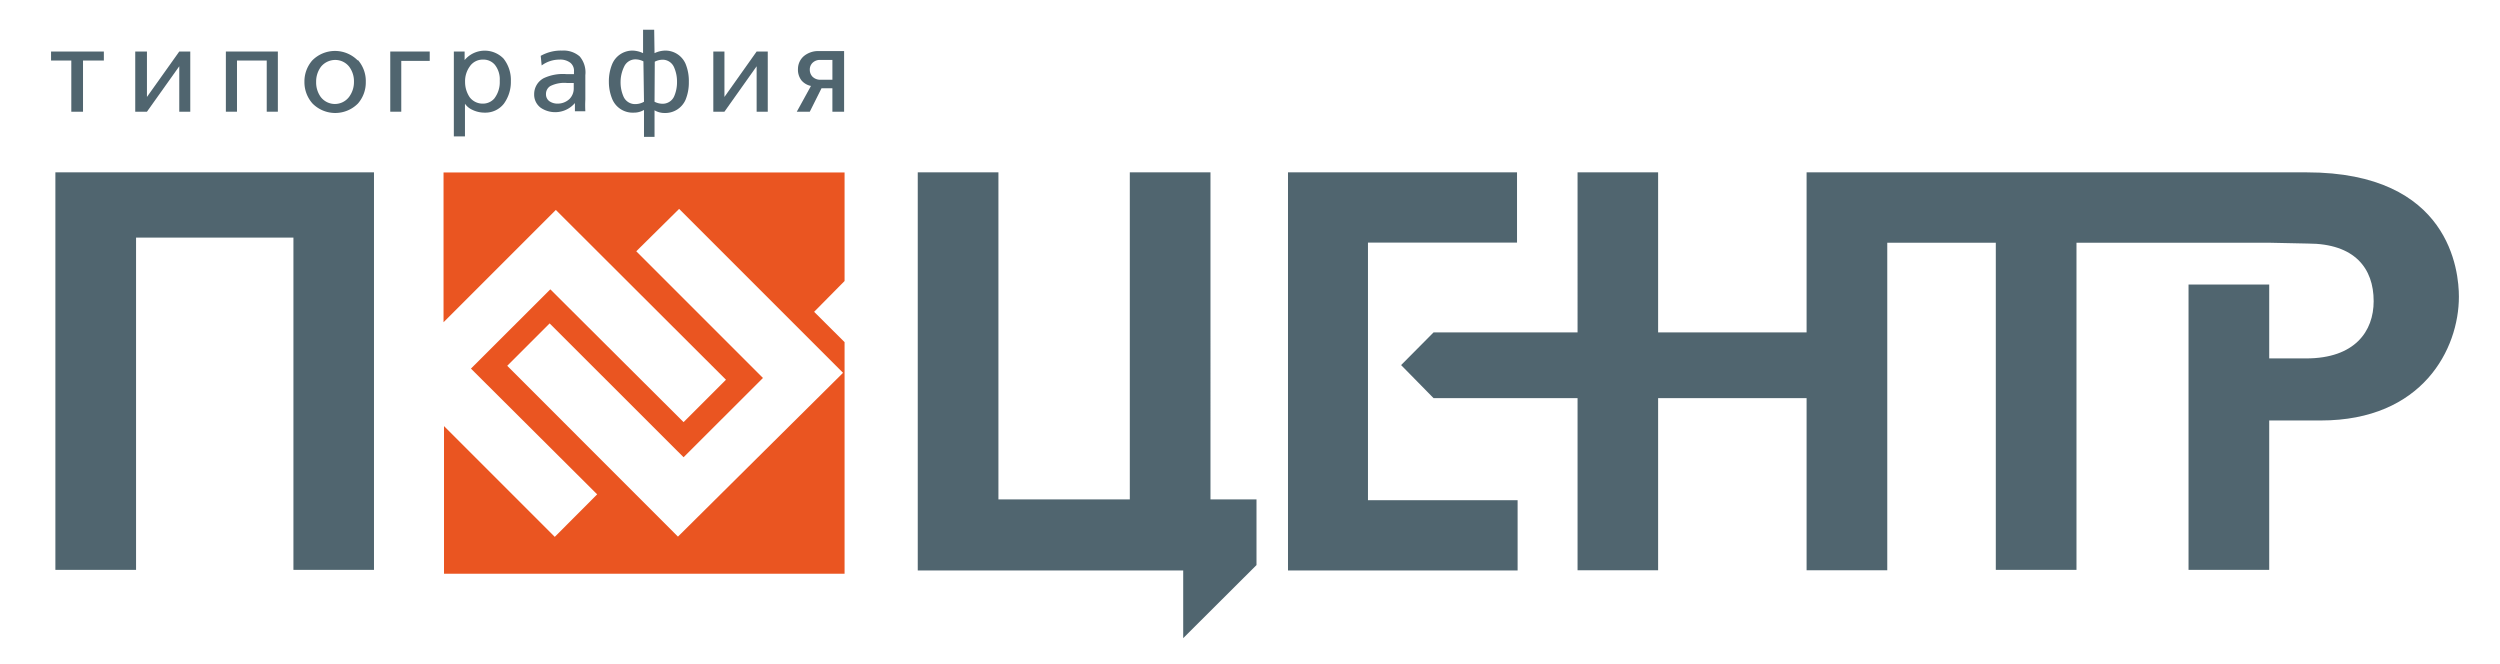 <svg id="Layer_1" data-name="Layer 1" xmlns="http://www.w3.org/2000/svg" viewBox="0 0 213.51 56.69"><defs><style>.cls-1{fill:#ea5521;}.cls-2{fill:#50656f;}</style></defs><title>PCentre Logo site</title><path class="cls-1" d="M69.53,26.63,72.13,24V14.73H37.88V27.52l9.59-9.59L62,32.43l-3.62,3.62L47,24.71l-6.78,6.77L51,42.22l-3.62,3.63-9.46-9.46V49H72.13V29.22ZM57.9,45.83,43.32,31.24l3.62-3.62L58.38,39.05l6.78-6.77L54.34,21.46,58,17.84l14,14Z"/><path class="cls-2" d="M8.87,4.4v.77H7.09V9.54h-1V5.17H4.36V4.4Z"/><path class="cls-2" d="M12.55,8.28,15.31,4.4h.94V9.54h-.94V5.66L12.55,9.54h-1V4.4h1Z"/><path class="cls-2" d="M23.73,4.4V9.54h-.95V5.17H20.24V9.54h-.95V4.4Z"/><path class="cls-2" d="M30.57,5.13A2.72,2.72,0,0,1,31.24,7a2.73,2.73,0,0,1-.67,1.84,2.73,2.73,0,0,1-3.88,0A2.73,2.73,0,0,1,26,7a2.72,2.72,0,0,1,.67-1.84,2.73,2.73,0,0,1,3.88,0Zm-3.15.56A2.11,2.11,0,0,0,27,7a2.12,2.12,0,0,0,.39,1.28,1.52,1.52,0,0,0,2.42,0A2.12,2.12,0,0,0,30.23,7a2.08,2.08,0,0,0-.39-1.28,1.51,1.51,0,0,0-1.21-.6A1.57,1.57,0,0,0,27.42,5.69Z"/><path class="cls-2" d="M36.7,4.4v.8H34.27V9.54h-.94V4.4Z"/><path class="cls-2" d="M39.68,4.4v.73h0A2.24,2.24,0,0,1,43,5a2.94,2.94,0,0,1,.63,1.93,3.16,3.16,0,0,1-.6,1.93,2,2,0,0,1-1.61.76,2.4,2.4,0,0,1-1.12-.26,1.49,1.49,0,0,1-.59-.5h0v2.79h-.95V4.4Zm.43,3.9a1.38,1.38,0,0,0,1.1.55,1.29,1.29,0,0,0,1-.43,2.29,2.29,0,0,0,.47-1.52,2,2,0,0,0-.42-1.37,1.27,1.27,0,0,0-1-.44,1.33,1.33,0,0,0-1.15.6A2.15,2.15,0,0,0,39.72,7,2.32,2.32,0,0,0,40.11,8.3Z"/><path class="cls-2" d="M46.18,4.77A3.51,3.51,0,0,1,48,4.32a2.1,2.1,0,0,1,1.51.5,2.11,2.11,0,0,1,.48,1.6V8.5a9.3,9.3,0,0,0,0,1H49.1v-.7h0a2.21,2.21,0,0,1-2.91.41,1.39,1.39,0,0,1-.57-1.17,1.54,1.54,0,0,1,.81-1.36,3.86,3.86,0,0,1,1.94-.35c.18,0,.48,0,.65,0V6.11a.88.88,0,0,0-.31-.75,1.41,1.41,0,0,0-.93-.27,2.55,2.55,0,0,0-1.52.5ZM49,7.09l-.55,0A2.67,2.67,0,0,0,47,7.35a.78.78,0,0,0-.37.68.73.73,0,0,0,.27.6,1.22,1.22,0,0,0,.74.22,1.46,1.46,0,0,0,1-.4A1.27,1.27,0,0,0,49,7.53Z"/><path class="cls-2" d="M55.9,4.54a2.21,2.21,0,0,1,.92-.22,1.88,1.88,0,0,1,1.73,1.13A3.87,3.87,0,0,1,58.83,7a3.87,3.87,0,0,1-.28,1.52,1.89,1.89,0,0,1-1.78,1.13,1.69,1.69,0,0,1-.87-.23v2.27H55V9.39a1.69,1.69,0,0,1-.87.23A1.89,1.89,0,0,1,52.3,8.49,3.87,3.87,0,0,1,52,7a3.87,3.87,0,0,1,.28-1.52A1.88,1.88,0,0,1,54,4.32a2.21,2.21,0,0,1,.92.22v-2h.95Zm-.95.7a1.53,1.53,0,0,0-.65-.17,1.06,1.06,0,0,0-1,.63A3,3,0,0,0,53,7a3,3,0,0,0,.26,1.27,1.07,1.07,0,0,0,1,.62A1.51,1.51,0,0,0,55,8.69Zm.95,3.45a1.51,1.51,0,0,0,.67.17,1.07,1.07,0,0,0,1-.62A3,3,0,0,0,57.82,7a3,3,0,0,0-.26-1.27,1.06,1.06,0,0,0-1-.63,1.52,1.52,0,0,0-.64.17Z"/><path class="cls-2" d="M61.87,8.28,64.62,4.4h.95V9.54h-.95V5.66L61.87,9.54h-.95V4.4h.95Z"/><path class="cls-2" d="M72.09,9.54h-1v-2h-.93l-1,2H68.05l1.21-2.2a1.46,1.46,0,0,1-.8-.46,1.49,1.49,0,0,1-.31-1,1.45,1.45,0,0,1,.53-1.11,1.93,1.93,0,0,1,1.18-.41h2.23Zm-2-4.42a.89.89,0,0,0-.7.25.8.8,0,0,0-.23.59.85.85,0,0,0,.23.59.94.94,0,0,0,.7.26h1V5.12Z"/><path class="cls-2" d="M4.73,48.67h6.89V20.29H25.06V48.67h6.88V14.72H4.73Zm98.65-33.95H96.49V42.65H85.27V14.72H78.38v34h22.67v5.78l6.26-6.24V42.65h-3.93Zm13.45,6h12.73v-6H110v34h19.61v-6H116.83Zm80.12-6H154.29V28.39H141.61V14.72h-6.88V28.39h-12.3l-2.77,2.79L122.43,34h12.3v14.7h6.88V34h12.68v14.7h6.89V20.73h9.27V48.67h6.89V20.73h9.8v0h6.66l3.3.07c4,0,5.62,2.11,5.62,4.92,0,2.57-1.6,4.89-5.77,4.89H193.8V24.3h-6.89V48.67h6.89V35.91h4.41c8.69,0,11.79-6.11,11.79-10.57C210,23.2,209.27,14.72,197,14.72Z"/></svg>